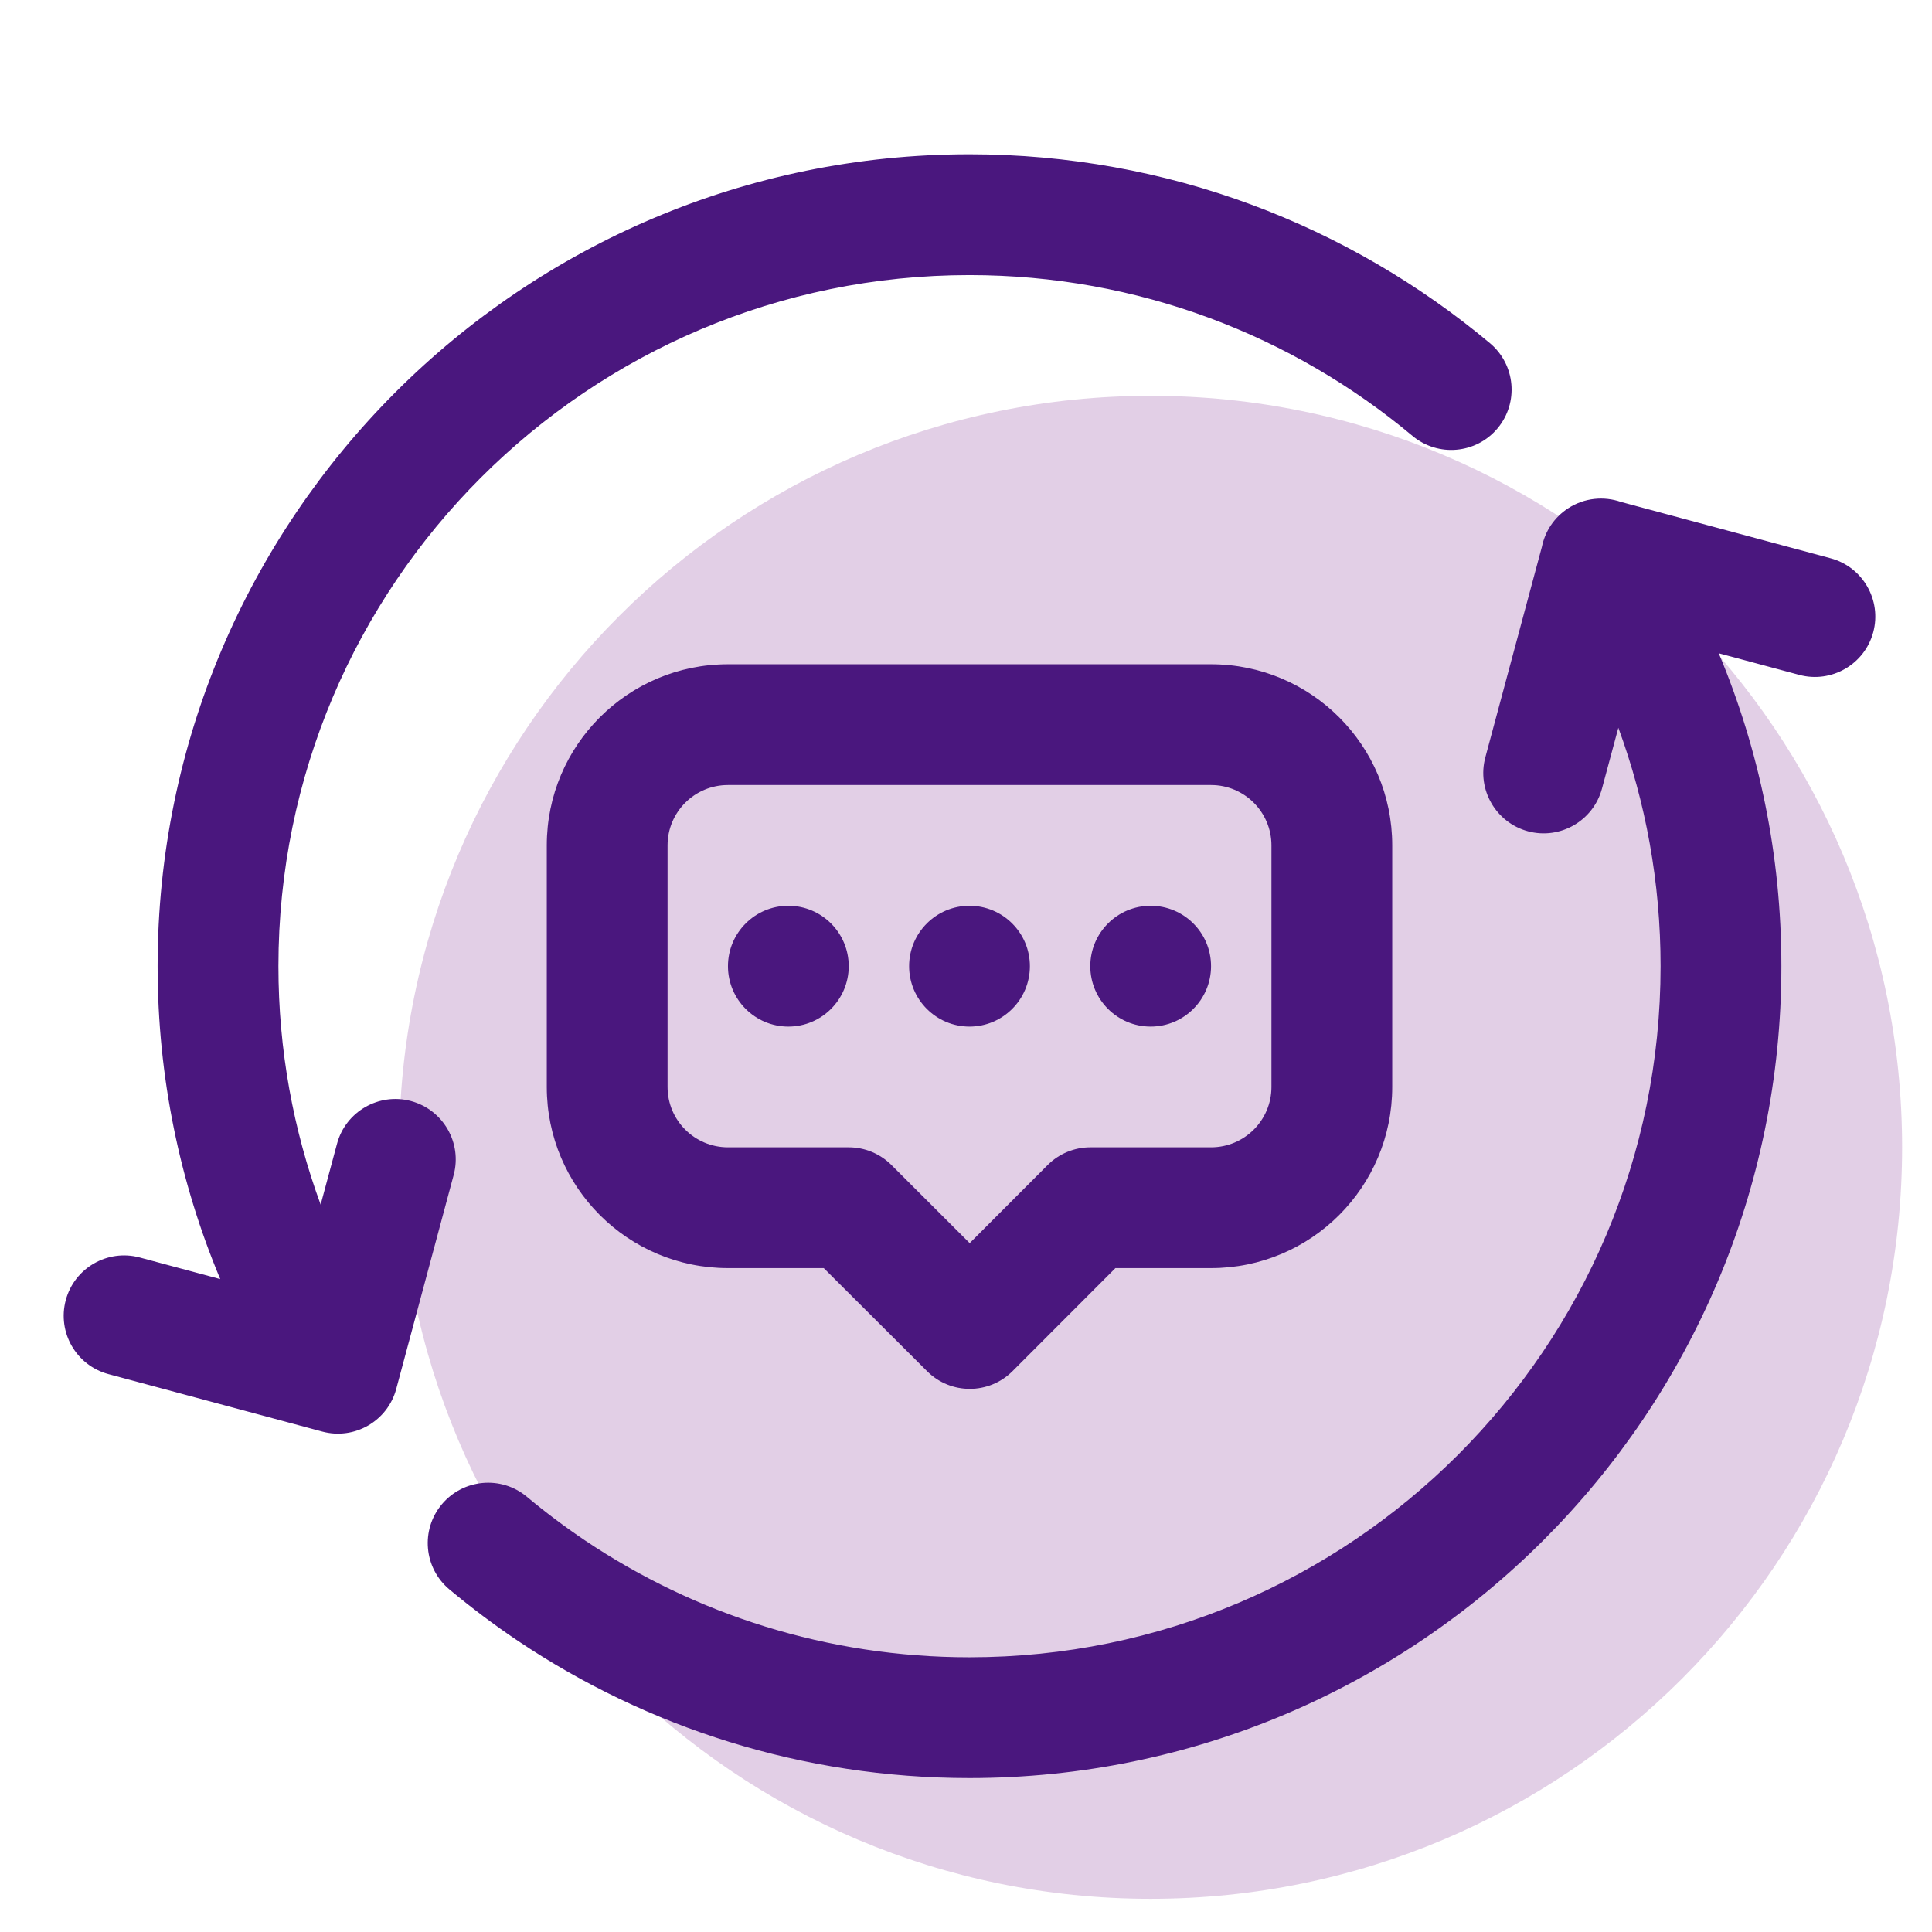 <svg width="72" height="72" viewBox="0 0 72 72" fill="none" xmlns="http://www.w3.org/2000/svg">
<path d="M42.88 70.763C58.348 70.763 70.886 58.224 70.886 42.757C70.886 27.29 58.348 14.751 42.88 14.751C27.413 14.751 14.875 27.29 14.875 42.757C14.875 58.224 27.413 70.763 42.88 70.763Z" fill="#C6A1CF" fill-opacity="0.5"/>
<path fill-rule="evenodd" clip-rule="evenodd" d="M11.95 44.892L12.56 42.624C12.882 41.425 14.118 40.712 15.317 41.033C16.516 41.357 17.23 42.591 16.906 43.792L14.767 51.761C14.444 52.962 13.209 53.673 12.008 53.35L4.04 51.209C2.841 50.887 2.129 49.653 2.451 48.452C2.773 47.253 4.009 46.541 5.208 46.863L8.208 47.668C6.704 44.079 5.874 40.139 5.874 36.007C5.874 19.307 19.431 5.75 36.13 5.75C43.51 5.75 50.275 8.397 55.527 12.791C56.479 13.59 56.606 15.009 55.809 15.963C55.013 16.915 53.592 17.042 52.639 16.245C48.169 12.505 42.41 10.252 36.13 10.252C21.916 10.252 10.376 21.792 10.376 36.007C10.376 39.129 10.931 42.12 11.95 44.892ZM64.053 24.346C65.557 27.935 66.387 31.874 66.387 36.007C66.387 52.707 52.83 66.263 36.13 66.263C29.903 66.263 24.113 64.378 19.298 61.148C18.414 60.554 17.564 59.913 16.748 59.233C15.794 58.436 15.668 57.017 16.464 56.063C17.261 55.111 18.68 54.982 19.634 55.779C20.329 56.36 21.053 56.903 21.806 57.41C25.903 60.158 30.83 61.762 36.13 61.762C50.345 61.762 61.885 50.221 61.885 36.007C61.885 32.885 61.33 29.893 60.311 27.122L59.701 29.389C59.379 30.588 58.143 31.302 56.944 30.98C55.745 30.657 55.031 29.422 55.355 28.221L57.463 20.375C57.579 19.805 57.917 19.28 58.444 18.94C59.05 18.548 59.776 18.486 60.41 18.706L68.221 20.805C69.42 21.126 70.132 22.361 69.81 23.562C69.488 24.761 68.252 25.473 67.053 25.151L64.053 24.346ZM45.132 24.755C48.862 24.755 51.884 27.777 51.884 31.505V40.508C51.884 44.236 48.862 47.259 45.132 47.259H41.568L37.734 51.099C36.855 51.978 35.431 51.98 34.552 51.103L30.699 47.259H27.129C23.399 47.259 20.377 44.236 20.377 40.508V31.505C20.377 27.777 23.399 24.755 27.129 24.755H45.132ZM45.132 29.256H27.129C25.887 29.256 24.878 30.262 24.878 31.505V40.508C24.878 41.751 25.887 42.757 27.129 42.757H31.629C32.226 42.757 32.797 42.994 33.22 43.415L36.137 46.328L39.041 43.419C39.462 42.996 40.037 42.757 40.634 42.757H45.132C46.374 42.757 47.383 41.751 47.383 40.508V31.505C47.383 30.262 46.374 29.256 45.132 29.256ZM42.881 33.756C44.124 33.756 45.132 34.764 45.132 36.007C45.132 37.249 44.124 38.258 42.881 38.258C41.64 38.258 40.632 37.249 40.632 36.007C40.632 34.764 41.64 33.756 42.881 33.756ZM36.13 33.756C37.373 33.756 38.381 34.764 38.381 36.007C38.381 37.249 37.373 38.258 36.13 38.258C34.888 38.258 33.88 37.249 33.88 36.007C33.88 34.764 34.888 33.756 36.13 33.756ZM29.38 33.756C30.621 33.756 31.629 34.764 31.629 36.007C31.629 37.249 30.621 38.258 29.38 38.258C28.137 38.258 27.129 37.249 27.129 36.007C27.129 34.764 28.137 33.756 29.38 33.756Z" fill="#4A177E"/>
</svg>

